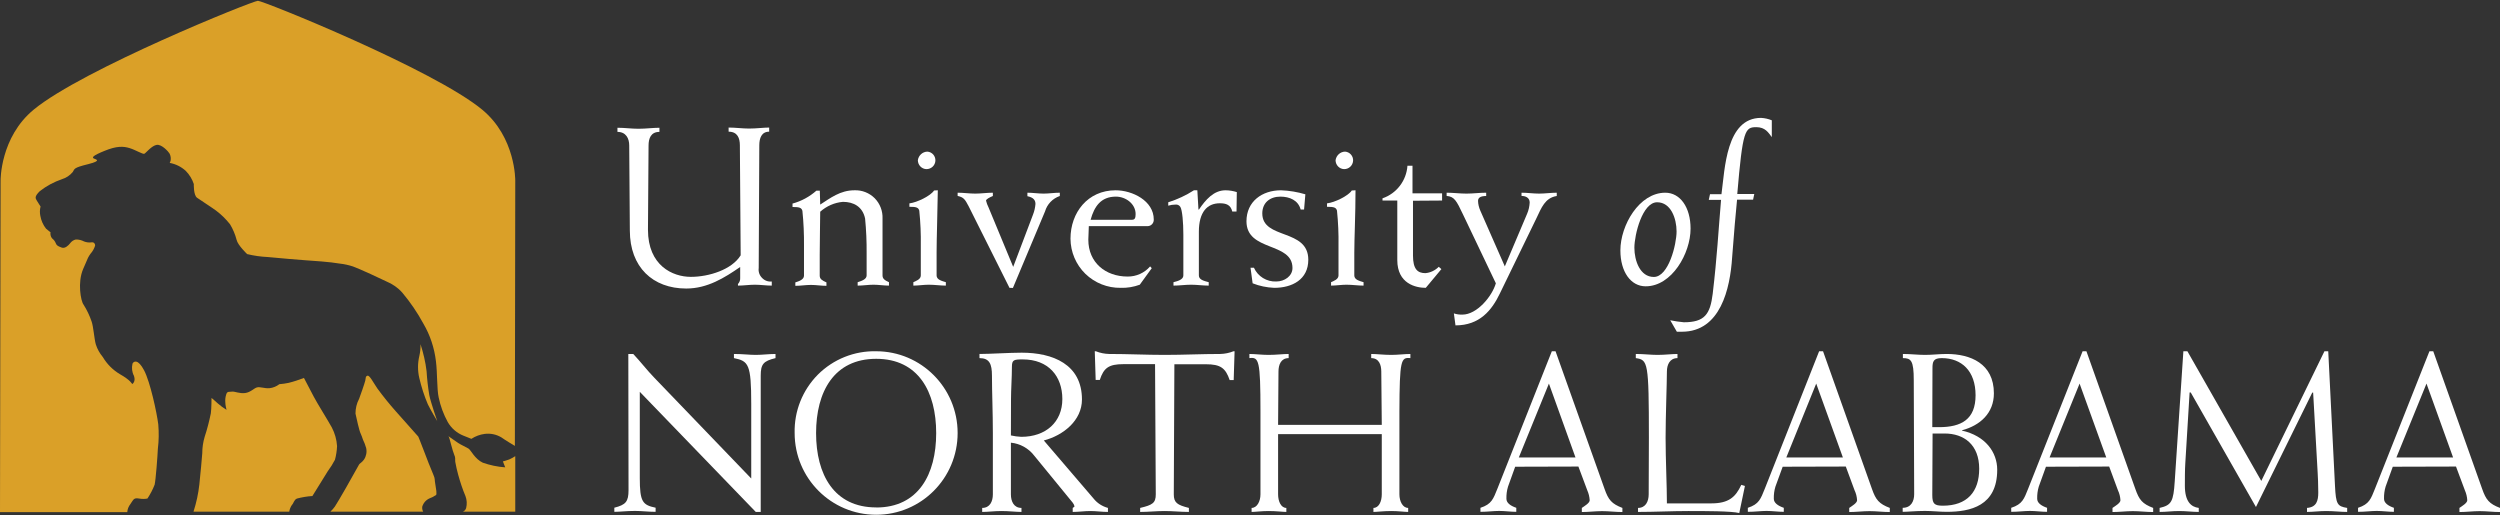 <?xml version="1.0" encoding="UTF-8"?>
<svg xmlns="http://www.w3.org/2000/svg" xmlns:xlink="http://www.w3.org/1999/xlink" width="97pt" height="20pt" viewBox="0 0 97 20" version="1.1">
<rect x="0" y="0" width="97" height="20" fill="#333333" stroke="none"/>
<g id="surface1">
<path style=" stroke:none;fill-rule:evenodd;fill:rgb(85.49%,62.745%,15.686%);fill-opacity:1;" d="M 7.508 19.852 L 11.223 19.852 C 11.238 19.758 11.273 19.668 11.328 19.59 C 11.398 19.523 11.402 19.398 11.52 19.344 C 11.715 19.293 11.918 19.258 12.121 19.246 C 12.121 19.246 12.594 18.477 12.719 18.281 C 12.82 18.145 12.914 17.996 12.996 17.84 C 13.043 17.668 13.07 17.488 13.078 17.309 C 13.062 17.055 12.992 16.809 12.875 16.586 C 12.719 16.301 12.324 15.676 12.176 15.395 C 12.027 15.113 11.793 14.664 11.793 14.664 C 11.598 14.738 11.402 14.805 11.199 14.855 C 11.082 14.879 10.961 14.898 10.84 14.906 C 10.727 14.992 10.598 15.047 10.457 15.062 C 10.266 15.078 10.094 15 9.973 15.031 C 9.855 15.059 9.727 15.223 9.508 15.25 C 9.293 15.277 9.113 15.184 9.008 15.195 C 8.906 15.211 8.816 15.172 8.781 15.293 C 8.746 15.395 8.734 15.5 8.742 15.605 C 8.742 15.719 8.789 15.902 8.789 15.902 C 8.668 15.828 8.551 15.742 8.445 15.648 C 8.293 15.504 8.207 15.441 8.207 15.441 C 8.207 15.441 8.207 15.859 8.18 16.039 C 8.117 16.348 8.039 16.652 7.941 16.949 C 7.879 17.156 7.848 17.371 7.848 17.586 C 7.828 17.898 7.789 18.223 7.734 18.805 C 7.695 19.16 7.617 19.512 7.508 19.852 Z M 7.508 19.852 "/>
<path style=" stroke:none;fill-rule:evenodd;fill:rgb(85.49%,62.745%,15.686%);fill-opacity:1;" d="M 12.82 19.852 L 16.418 19.852 C 16.387 19.793 16.375 19.727 16.383 19.66 C 16.426 19.516 16.527 19.398 16.668 19.336 C 16.758 19.305 16.844 19.258 16.922 19.203 C 16.922 19.203 16.961 19.18 16.902 18.863 C 16.844 18.543 16.895 18.605 16.809 18.406 C 16.723 18.207 16.547 17.762 16.438 17.469 C 16.328 17.176 16.23 16.941 16.23 16.941 L 15.359 15.961 C 15.105 15.676 14.863 15.375 14.637 15.066 C 14.488 14.848 14.336 14.543 14.254 14.578 C 14.176 14.609 14.203 14.629 14.172 14.77 C 14.137 14.91 13.992 15.312 13.934 15.473 C 13.84 15.648 13.793 15.848 13.793 16.047 C 13.828 16.215 13.941 16.719 13.988 16.809 C 14.023 16.887 14.055 16.969 14.082 17.055 C 14.133 17.16 14.176 17.27 14.207 17.383 C 14.242 17.535 14.211 17.699 14.125 17.828 C 14.035 17.953 13.965 17.973 13.934 18.02 C 13.902 18.07 13.582 18.641 13.422 18.93 C 13.262 19.215 13.039 19.586 12.992 19.656 C 12.941 19.727 12.883 19.793 12.82 19.852 Z M 12.82 19.852 "/>
<path style=" stroke:none;fill-rule:evenodd;fill:rgb(85.49%,62.745%,15.686%);fill-opacity:1;" d="M 16.316 13.355 C 16.32 13.512 16.305 13.664 16.27 13.812 C 16.203 14.098 16.203 14.391 16.27 14.672 C 16.352 15.02 16.461 15.363 16.602 15.691 C 16.703 15.898 16.965 16.34 16.965 16.34 C 16.965 16.34 16.711 15.609 16.656 15.328 C 16.605 15.02 16.57 14.711 16.551 14.398 C 16.508 14.043 16.426 13.695 16.316 13.355 Z M 16.316 13.355 "/>
<path style=" stroke:none;fill-rule:evenodd;fill:rgb(85.49%,62.745%,15.686%);fill-opacity:1;" d="M 17.961 19.852 C 18.02 19.828 18.066 19.777 18.086 19.715 C 18.125 19.559 18.117 19.395 18.059 19.246 C 17.945 18.977 17.855 18.699 17.777 18.418 C 17.73 18.254 17.695 18.086 17.664 17.918 C 17.652 17.793 17.68 17.77 17.625 17.648 C 17.566 17.523 17.441 16.992 17.418 16.957 C 17.41 16.945 17.402 16.934 17.395 16.922 C 17.395 16.922 17.652 17.102 17.777 17.188 C 17.906 17.27 18.086 17.348 18.18 17.406 C 18.273 17.465 18.422 17.809 18.734 17.953 C 19.016 18.051 19.305 18.113 19.602 18.133 L 19.512 17.902 C 19.512 17.902 19.66 17.867 19.754 17.828 C 19.836 17.793 19.914 17.75 19.992 17.699 L 19.992 19.852 Z M 17.961 19.852 "/>
<path style=" stroke:none;fill-rule:evenodd;fill:rgb(85.49%,62.745%,15.686%);fill-opacity:1;" d="M 0.023 7.008 C 0.023 7.008 0 5.328 1.312 4.25 C 3.207 2.691 9.805 0.031 10.008 0.031 C 10.215 0.031 16.809 2.691 18.703 4.25 C 20.016 5.328 19.992 7.008 19.992 7.008 L 19.977 17.301 C 19.977 17.301 19.594 17.074 19.457 16.973 C 19.262 16.855 19.031 16.805 18.801 16.836 C 18.621 16.859 18.445 16.926 18.289 17.027 L 17.977 16.902 C 17.727 16.801 17.512 16.617 17.375 16.379 C 17.211 16.082 17.09 15.758 17.02 15.418 C 16.949 15.09 16.973 14.48 16.914 14.012 C 16.852 13.496 16.688 13 16.426 12.555 C 16.195 12.129 15.922 11.727 15.609 11.355 C 15.441 11.164 15.227 11.016 14.988 10.918 C 14.844 10.844 13.934 10.422 13.699 10.34 C 13.531 10.285 13.359 10.246 13.18 10.227 C 12.84 10.164 12.094 10.113 11.797 10.094 C 11.5 10.074 11.031 10.031 10.391 9.973 C 10.121 9.961 9.852 9.922 9.59 9.859 C 9.59 9.859 9.223 9.512 9.18 9.305 C 9.125 9.094 9.039 8.891 8.926 8.703 C 8.766 8.5 8.582 8.32 8.379 8.168 C 8.176 8.02 7.785 7.773 7.645 7.672 C 7.504 7.57 7.52 7.141 7.52 7.141 C 7.457 6.949 7.348 6.773 7.207 6.629 C 7.031 6.469 6.816 6.363 6.582 6.32 C 6.582 6.32 6.582 6.336 6.617 6.246 C 6.637 6.148 6.625 6.047 6.578 5.957 C 6.539 5.887 6.273 5.59 6.082 5.621 C 5.887 5.648 5.66 5.938 5.602 5.965 C 5.543 5.996 5.27 5.82 5.027 5.746 C 4.785 5.672 4.527 5.66 4.059 5.852 C 3.586 6.043 3.566 6.109 3.637 6.148 C 3.703 6.184 3.984 6.227 3.414 6.371 C 2.84 6.512 2.902 6.551 2.824 6.672 C 2.715 6.805 2.57 6.902 2.402 6.953 C 2.094 7.059 1.801 7.215 1.543 7.418 C 1.316 7.641 1.383 7.699 1.43 7.785 C 1.477 7.867 1.574 8.012 1.574 8.012 C 1.543 8.133 1.539 8.258 1.566 8.379 C 1.598 8.559 1.672 8.727 1.785 8.871 C 1.855 8.934 1.961 9.012 1.961 9.012 C 1.953 9.043 1.953 9.078 1.961 9.113 C 1.969 9.172 1.996 9.223 2.035 9.262 C 2.094 9.309 2.137 9.367 2.164 9.438 C 2.199 9.535 2.262 9.555 2.391 9.605 C 2.52 9.656 2.656 9.523 2.719 9.441 C 2.773 9.367 2.852 9.312 2.938 9.293 C 3.051 9.289 3.16 9.316 3.258 9.367 C 3.355 9.406 3.461 9.418 3.562 9.402 C 3.602 9.398 3.637 9.41 3.66 9.438 C 3.684 9.465 3.695 9.5 3.688 9.539 C 3.652 9.648 3.594 9.754 3.516 9.84 C 3.418 9.984 3.441 9.93 3.223 10.445 C 3.004 10.961 3.133 11.68 3.242 11.82 C 3.371 12.023 3.477 12.246 3.555 12.477 C 3.625 12.668 3.656 13.156 3.719 13.367 C 3.777 13.547 3.871 13.711 3.988 13.852 C 4.152 14.129 4.383 14.359 4.656 14.52 C 5.066 14.75 5.129 14.902 5.129 14.902 C 5.129 14.902 5.277 14.82 5.199 14.586 C 5.121 14.441 5.102 14.27 5.141 14.109 C 5.188 14.012 5.352 13.918 5.59 14.367 C 5.828 14.816 6.086 16.02 6.141 16.465 C 6.168 16.781 6.164 17.098 6.125 17.414 C 6.113 17.695 6.043 18.625 6 18.805 C 5.926 18.996 5.832 19.176 5.719 19.344 C 5.613 19.363 5.508 19.363 5.402 19.344 C 5.191 19.309 5.188 19.367 5.059 19.559 C 4.988 19.648 4.945 19.758 4.938 19.871 L 0 19.871 Z M 0.023 7.008 "/>
<path style=" stroke:none;fill-rule:nonzero;fill:rgb(100%,100%,100%);fill-opacity:1;" d="M 28.707 5.637 C 28.707 5.363 28.617 5.109 28.27 5.109 L 28.27 4.949 C 28.539 4.949 28.801 4.988 29.062 4.988 C 29.363 4.988 29.625 4.949 29.844 4.949 L 29.844 5.109 C 29.547 5.109 29.461 5.363 29.461 5.637 L 29.438 10.398 C 29.418 10.539 29.465 10.68 29.566 10.781 C 29.664 10.887 29.805 10.938 29.945 10.922 L 29.945 11.082 C 29.727 11.082 29.508 11.047 29.289 11.047 C 29.07 11.047 28.852 11.082 28.633 11.082 L 28.633 11.02 C 28.691 10.957 28.727 10.871 28.719 10.781 L 28.719 10.359 C 28.117 10.773 27.453 11.195 26.625 11.195 C 25.332 11.195 24.438 10.367 24.438 8.945 L 24.414 5.645 C 24.414 5.371 24.289 5.117 23.957 5.117 L 23.957 4.957 C 24.238 4.957 24.5 4.996 24.77 4.996 C 25.07 4.996 25.332 4.957 25.586 4.957 L 25.586 5.117 C 25.254 5.117 25.164 5.371 25.164 5.645 L 25.141 8.914 C 25.141 10.305 26.098 10.742 26.805 10.742 C 27.508 10.742 28.398 10.461 28.738 9.906 Z M 28.707 5.637 "/>
<path style=" stroke:none;fill-rule:nonzero;fill:rgb(100%,100%,100%);fill-opacity:1;" d="M 31.824 7.938 C 32.219 7.684 32.602 7.383 33.152 7.383 C 33.445 7.371 33.73 7.484 33.938 7.691 C 34.145 7.902 34.254 8.188 34.242 8.48 L 34.242 10.688 C 34.242 10.82 34.336 10.879 34.492 10.949 L 34.492 11.082 C 34.293 11.082 34.09 11.047 33.891 11.047 C 33.688 11.047 33.488 11.082 33.277 11.082 L 33.277 10.949 C 33.41 10.906 33.625 10.844 33.625 10.688 L 33.625 9.824 C 33.629 9.375 33.609 8.926 33.566 8.48 C 33.469 8.016 33.117 7.832 32.707 7.832 C 32.379 7.859 32.07 7.996 31.824 8.215 C 31.824 8.613 31.805 9.281 31.805 9.887 L 31.805 10.695 C 31.805 10.832 31.91 10.887 32.066 10.957 L 32.066 11.09 C 31.867 11.09 31.664 11.055 31.465 11.055 C 31.262 11.055 31.062 11.09 30.859 11.09 L 30.859 10.957 C 30.992 10.914 31.195 10.852 31.195 10.695 L 31.195 9.539 C 31.199 9.086 31.18 8.633 31.133 8.18 C 31.098 8.062 31.027 8.031 30.75 8.031 L 30.75 7.898 C 31.094 7.805 31.41 7.633 31.676 7.398 L 31.809 7.398 Z M 31.824 7.938 "/>
<path style=" stroke:none;fill-rule:nonzero;fill:rgb(100%,100%,100%);fill-opacity:1;" d="M 36.387 7.383 C 36.375 8.312 36.34 9.262 36.34 9.801 L 36.34 10.688 C 36.34 10.852 36.535 10.898 36.699 10.949 L 36.699 11.082 C 36.488 11.082 36.262 11.047 36.035 11.047 C 35.844 11.047 35.621 11.082 35.438 11.082 L 35.438 10.949 C 35.527 10.906 35.727 10.844 35.727 10.688 L 35.727 9.531 C 35.734 9.078 35.715 8.625 35.668 8.172 C 35.633 8.055 35.562 8.023 35.285 8.023 L 35.285 7.891 C 35.582 7.855 36.105 7.602 36.242 7.391 Z M 35.984 5.883 C 36.168 5.898 36.305 6.055 36.293 6.242 C 36.281 6.426 36.125 6.566 35.941 6.562 C 35.758 6.555 35.613 6.402 35.613 6.215 C 35.641 6.027 35.797 5.887 35.984 5.883 Z M 35.984 5.883 "/>
<path style=" stroke:none;fill-rule:nonzero;fill:rgb(100%,100%,100%);fill-opacity:1;" d="M 39.168 11.168 L 37.586 8.008 C 37.438 7.727 37.391 7.656 37.156 7.602 L 37.156 7.477 C 37.383 7.477 37.609 7.512 37.84 7.512 C 38.066 7.512 38.293 7.477 38.523 7.477 L 38.523 7.605 C 38.391 7.66 38.258 7.73 38.258 7.785 C 38.281 7.875 38.312 7.965 38.355 8.047 L 39.312 10.355 L 40.082 8.324 C 40.133 8.195 40.164 8.055 40.176 7.914 C 40.176 7.766 40.098 7.66 39.863 7.613 L 39.863 7.477 C 40.07 7.477 40.281 7.512 40.492 7.512 C 40.699 7.512 40.91 7.477 41.121 7.477 L 41.121 7.605 C 40.844 7.699 40.629 7.922 40.547 8.203 L 39.301 11.172 Z M 39.168 11.168 "/>
<path style=" stroke:none;fill-rule:nonzero;fill:rgb(100%,100%,100%);fill-opacity:1;" d="M 44.223 11.047 C 43.988 11.133 43.738 11.176 43.484 11.168 C 42.973 11.176 42.48 10.98 42.113 10.625 C 41.746 10.266 41.539 9.777 41.535 9.262 C 41.535 8.246 42.207 7.383 43.285 7.383 C 43.934 7.383 44.766 7.789 44.766 8.516 C 44.773 8.648 44.676 8.762 44.547 8.773 L 42.246 8.773 C 42.246 8.965 42.227 9.133 42.227 9.301 C 42.227 10.188 42.895 10.73 43.75 10.73 C 44.086 10.734 44.406 10.59 44.625 10.336 L 44.688 10.406 Z M 43.922 8.527 C 44.027 8.527 44.062 8.465 44.062 8.305 C 44.062 7.91 43.68 7.629 43.297 7.629 C 42.711 7.629 42.457 8.016 42.316 8.527 Z M 43.922 8.527 "/>
<path style=" stroke:none;fill-rule:nonzero;fill:rgb(100%,100%,100%);fill-opacity:1;" d="M 47.977 8.207 L 47.812 8.207 C 47.75 7.945 47.574 7.887 47.328 7.887 C 46.84 7.887 46.516 8.227 46.516 8.992 L 46.516 10.688 C 46.516 10.852 46.707 10.898 46.898 10.949 L 46.898 11.082 C 46.672 11.082 46.441 11.047 46.215 11.047 C 45.984 11.047 45.758 11.082 45.531 11.082 L 45.531 10.949 C 45.707 10.906 45.914 10.844 45.914 10.688 L 45.914 9.105 C 45.914 8.621 45.871 8.156 45.801 8.035 C 45.762 7.965 45.684 7.926 45.609 7.938 C 45.512 7.938 45.418 7.953 45.328 7.98 L 45.328 7.848 C 45.68 7.738 46.016 7.582 46.324 7.383 L 46.457 7.383 L 46.5 8.129 L 46.52 8.129 C 46.781 7.746 47.094 7.383 47.551 7.383 C 47.699 7.383 47.848 7.41 47.988 7.453 Z M 47.977 8.207 "/>
<path style=" stroke:none;fill-rule:nonzero;fill:rgb(100%,100%,100%);fill-opacity:1;" d="M 48.52 10.387 L 48.652 10.387 C 48.805 10.727 49.148 10.938 49.52 10.922 C 49.84 10.922 50.148 10.711 50.148 10.398 C 50.148 9.379 48.363 9.773 48.363 8.586 C 48.363 7.816 48.969 7.383 49.703 7.383 C 50.027 7.395 50.344 7.449 50.648 7.539 L 50.598 8.129 L 50.465 8.129 C 50.371 7.77 50.035 7.629 49.68 7.629 C 49.281 7.629 48.977 7.859 48.977 8.281 C 48.977 9.305 50.762 8.855 50.762 10.078 C 50.762 10.848 50.133 11.168 49.441 11.168 C 49.152 11.156 48.867 11.098 48.602 10.992 Z M 48.52 10.387 "/>
<path style=" stroke:none;fill-rule:nonzero;fill:rgb(100%,100%,100%);fill-opacity:1;" d="M 52.594 7.383 C 52.594 8.312 52.547 9.262 52.547 9.801 L 52.547 10.688 C 52.547 10.852 52.738 10.898 52.906 10.949 L 52.906 11.082 C 52.695 11.082 52.469 11.047 52.242 11.047 C 52.051 11.047 51.828 11.082 51.645 11.082 L 51.645 10.949 C 51.734 10.906 51.934 10.844 51.934 10.688 L 51.934 9.531 C 51.941 9.078 51.922 8.625 51.875 8.172 C 51.84 8.055 51.77 8.023 51.488 8.023 L 51.488 7.891 C 51.789 7.855 52.312 7.602 52.449 7.391 Z M 52.188 5.883 C 52.371 5.895 52.512 6.055 52.5 6.238 C 52.488 6.426 52.332 6.566 52.148 6.562 C 51.965 6.555 51.82 6.402 51.82 6.215 C 51.848 6.031 52 5.887 52.188 5.883 Z M 52.188 5.883 "/>
<path style=" stroke:none;fill-rule:nonzero;fill:rgb(100%,100%,100%);fill-opacity:1;" d="M 54.824 7.789 L 54.824 9.914 C 54.824 10.441 55 10.598 55.305 10.598 C 55.5 10.582 55.684 10.492 55.824 10.352 L 55.926 10.441 L 55.32 11.168 C 54.938 11.168 54.215 11.012 54.215 10.09 L 54.215 7.781 L 53.641 7.781 L 53.641 7.695 C 54.188 7.508 54.57 7.008 54.609 6.43 L 54.805 6.43 L 54.805 7.5 L 55.953 7.5 L 55.953 7.781 Z M 54.824 7.789 "/>
<path style=" stroke:none;fill-rule:nonzero;fill:rgb(100%,100%,100%);fill-opacity:1;" d="M 56.77 8.332 C 56.504 7.77 56.426 7.629 56.129 7.602 L 56.129 7.477 C 56.383 7.477 56.637 7.512 56.898 7.512 C 57.156 7.512 57.406 7.477 57.664 7.477 L 57.664 7.605 C 57.434 7.605 57.348 7.676 57.348 7.797 C 57.352 7.926 57.383 8.051 57.434 8.168 L 58.387 10.336 L 59.254 8.289 C 59.312 8.152 59.344 8.008 59.352 7.859 C 59.352 7.668 59.188 7.602 59.035 7.602 L 59.035 7.477 C 59.266 7.477 59.492 7.512 59.719 7.512 C 59.945 7.512 60.176 7.477 60.402 7.477 L 60.402 7.605 C 59.945 7.676 59.809 8.062 59.613 8.469 L 58.195 11.387 C 57.883 12.039 57.41 12.625 56.473 12.625 L 56.41 12.16 C 56.516 12.195 56.629 12.211 56.742 12.207 C 57.301 12.207 57.891 11.504 58.039 10.992 Z M 56.77 8.332 "/>
<path style=" stroke:none;fill-rule:nonzero;fill:rgb(100%,100%,100%);fill-opacity:1;" d="M 64.613 7.477 C 65.188 7.477 65.594 8.039 65.594 8.871 C 65.594 9.832 64.867 11.109 63.852 11.109 C 63.277 11.109 62.871 10.551 62.871 9.715 C 62.871 8.746 63.598 7.477 64.613 7.477 Z M 64.168 10.746 C 64.742 10.746 65.051 9.48 65.051 8.98 C 65.051 8.48 64.832 7.848 64.297 7.848 C 63.723 7.848 63.414 9.109 63.414 9.613 C 63.414 10.113 63.633 10.746 64.168 10.746 Z M 64.168 10.746 "/>
<path style=" stroke:none;fill-rule:nonzero;fill:rgb(100%,100%,100%);fill-opacity:1;" d="M 64.805 12.426 C 64.98 12.461 65.152 12.488 65.332 12.504 C 66.137 12.504 66.355 12.199 66.453 11.398 C 66.625 9.949 66.672 8.98 66.777 7.754 L 66.301 7.754 L 66.348 7.535 L 66.793 7.535 C 66.926 6.559 66.969 4.574 68.328 4.574 C 68.473 4.582 68.613 4.613 68.746 4.668 L 68.746 5.32 C 68.613 5.145 68.492 4.934 68.145 4.934 C 67.703 4.934 67.617 5.047 67.406 7.527 L 68.066 7.527 L 68.02 7.746 L 67.398 7.746 C 67.348 8.273 67.277 9.02 67.207 9.984 C 67.129 11.203 66.754 12.871 65.258 12.871 L 65.062 12.871 Z M 64.805 12.426 "/>
<path style=" stroke:none;fill-rule:nonzero;fill:rgb(100%,100%,100%);fill-opacity:1;" d="M 24.379 13.734 L 24.57 13.734 C 24.852 14.031 25.105 14.367 25.395 14.664 L 29.148 18.566 L 29.148 15.668 C 29.148 14.129 29.043 14.008 28.477 13.895 L 28.477 13.734 C 28.816 13.734 29.07 13.77 29.324 13.77 C 29.578 13.77 29.832 13.734 30.09 13.734 L 30.09 13.895 C 29.617 14.008 29.516 14.129 29.516 14.578 L 29.516 19.863 L 29.324 19.863 L 24.824 15.203 L 24.824 18.547 C 24.824 19.469 24.93 19.594 25.438 19.699 L 25.438 19.859 C 25.148 19.859 24.895 19.824 24.641 19.824 C 24.309 19.824 24.055 19.859 23.836 19.859 L 23.836 19.699 C 24.281 19.586 24.387 19.465 24.387 19.016 Z M 24.379 13.734 "/>
<path style=" stroke:none;fill-rule:nonzero;fill:rgb(100%,100%,100%);fill-opacity:1;" d="M 33.996 13.629 C 35.742 13.629 37.156 15.051 37.156 16.801 C 37.156 18.555 35.742 19.973 33.996 19.973 C 32.25 19.973 30.832 18.555 30.832 16.801 C 30.812 15.953 31.137 15.137 31.734 14.535 C 32.332 13.938 33.148 13.609 33.996 13.629 Z M 33.996 19.691 C 35.633 19.691 36.324 18.406 36.324 16.805 C 36.324 15.203 35.633 13.922 33.996 13.922 C 32.359 13.922 31.664 15.203 31.664 16.805 C 31.664 18.41 32.359 19.688 33.996 19.688 Z M 33.996 19.691 "/>
<path style=" stroke:none;fill-rule:nonzero;fill:rgb(100%,100%,100%);fill-opacity:1;" d="M 38.523 16.801 C 38.523 16.008 38.488 15.211 38.488 14.578 C 38.488 14.121 38.391 13.895 38.004 13.895 L 38.004 13.734 C 38.426 13.734 39.176 13.684 39.641 13.684 C 40.852 13.684 41.98 14.137 41.98 15.5 C 41.98 16.316 41.254 16.895 40.5 17.09 L 42.434 19.348 C 42.574 19.523 42.77 19.648 42.988 19.707 L 42.988 19.863 C 42.758 19.863 42.531 19.828 42.305 19.828 C 42.078 19.828 41.848 19.863 41.621 19.863 L 41.621 19.707 C 41.648 19.688 41.691 19.664 41.691 19.645 C 41.68 19.594 41.652 19.543 41.621 19.504 L 40.125 17.676 C 39.906 17.391 39.578 17.211 39.223 17.176 L 39.223 19.18 C 39.223 19.453 39.336 19.707 39.633 19.707 L 39.633 19.863 C 39.414 19.863 39.152 19.828 38.852 19.828 C 38.59 19.828 38.328 19.863 38.109 19.863 L 38.109 19.707 C 38.41 19.707 38.523 19.453 38.523 19.18 Z M 39.223 16.895 C 39.355 16.926 39.488 16.941 39.625 16.949 C 40.582 16.949 41.219 16.371 41.219 15.484 C 41.219 14.594 40.676 13.945 39.684 13.945 C 39.332 13.945 39.262 13.961 39.262 14.242 C 39.262 14.645 39.227 15.121 39.227 15.496 Z M 39.223 16.895 "/>
<path style=" stroke:none;fill-rule:nonzero;fill:rgb(100%,100%,100%);fill-opacity:1;" d="M 43.59 14.129 C 43.016 14.129 42.824 14.277 42.672 14.742 L 42.512 14.742 L 42.477 13.629 L 42.52 13.629 C 42.684 13.695 42.859 13.73 43.035 13.734 C 43.754 13.734 44.473 13.77 45.191 13.77 C 45.91 13.77 46.625 13.734 47.344 13.734 C 47.52 13.73 47.695 13.695 47.859 13.629 L 47.902 13.629 L 47.867 14.746 L 47.711 14.746 C 47.551 14.281 47.359 14.133 46.789 14.133 L 45.566 14.133 L 45.543 19.18 C 45.543 19.504 45.676 19.594 46.129 19.707 L 46.129 19.863 C 45.816 19.863 45.5 19.828 45.184 19.828 C 44.871 19.828 44.555 19.863 44.238 19.863 L 44.238 19.707 C 44.719 19.594 44.844 19.516 44.844 19.18 L 44.816 14.129 Z M 43.59 14.129 "/>
<path style=" stroke:none;fill-rule:nonzero;fill:rgb(100%,100%,100%);fill-opacity:1;" d="M 49.59 16.844 L 49.59 19.18 C 49.59 19.453 49.703 19.707 49.91 19.707 L 49.91 19.863 C 49.781 19.863 49.52 19.828 49.219 19.828 C 48.957 19.828 48.695 19.863 48.562 19.863 L 48.562 19.707 C 48.773 19.707 48.906 19.453 48.906 19.18 L 48.906 15.965 C 48.906 13.965 48.844 13.848 48.477 13.895 L 48.477 13.734 C 48.695 13.734 48.957 13.77 49.219 13.77 C 49.52 13.77 49.781 13.734 50 13.734 L 50 13.895 C 49.703 13.895 49.605 14.148 49.605 14.418 L 49.59 16.484 L 53.613 16.484 L 53.594 14.418 C 53.594 14.148 53.5 13.895 53.203 13.895 L 53.203 13.734 C 53.422 13.734 53.684 13.77 53.98 13.77 C 54.242 13.77 54.504 13.734 54.723 13.734 L 54.723 13.895 C 54.355 13.855 54.305 13.965 54.297 15.965 L 54.297 19.18 C 54.297 19.453 54.426 19.707 54.637 19.707 L 54.637 19.863 C 54.504 19.863 54.254 19.828 53.98 19.828 C 53.684 19.828 53.422 19.863 53.289 19.863 L 53.289 19.707 C 53.5 19.707 53.613 19.453 53.613 19.18 L 53.613 16.844 Z M 49.59 16.844 "/>
<path style=" stroke:none;fill-rule:nonzero;fill:rgb(100%,100%,100%);fill-opacity:1;" d="M 58.789 18.109 L 58.512 18.879 C 58.465 19.031 58.445 19.191 58.449 19.352 C 58.449 19.512 58.605 19.625 58.832 19.703 L 58.832 19.859 C 58.613 19.859 58.387 19.824 58.168 19.824 C 57.949 19.824 57.715 19.859 57.441 19.859 L 57.441 19.703 C 57.879 19.562 57.941 19.352 58.098 18.965 L 60.211 13.629 L 60.355 13.629 L 62.258 18.973 C 62.406 19.395 62.531 19.547 62.949 19.707 L 62.949 19.867 C 62.688 19.867 62.426 19.832 62.16 19.832 C 61.898 19.832 61.637 19.867 61.375 19.867 L 61.375 19.707 C 61.488 19.629 61.68 19.516 61.68 19.41 C 61.672 19.277 61.641 19.148 61.586 19.023 L 61.242 18.102 Z M 58.93 17.75 L 61.129 17.75 L 60.098 14.883 Z M 58.93 17.75 "/>
<path style=" stroke:none;fill-rule:nonzero;fill:rgb(100%,100%,100%);fill-opacity:1;" d="M 63.977 16.984 C 63.977 14.031 63.938 13.965 63.469 13.895 L 63.469 13.734 C 63.781 13.734 64.043 13.77 64.309 13.77 C 64.605 13.77 64.867 13.734 65.086 13.734 L 65.086 13.895 C 64.789 13.895 64.676 14.148 64.676 14.418 C 64.676 14.844 64.625 16.176 64.625 16.984 C 64.625 17.828 64.676 18.848 64.676 19.531 L 66.402 19.531 C 67.066 19.531 67.34 19.293 67.562 18.812 L 67.703 18.855 L 67.484 19.906 C 67.188 19.828 66.156 19.828 65.508 19.828 C 64.859 19.828 64.203 19.863 63.555 19.863 L 63.555 19.707 C 63.852 19.707 63.969 19.453 63.969 19.18 Z M 63.977 16.984 "/>
<path style=" stroke:none;fill-rule:nonzero;fill:rgb(100%,100%,100%);fill-opacity:1;" d="M 69.168 18.109 L 68.887 18.879 C 68.84 19.031 68.82 19.191 68.824 19.352 C 68.824 19.512 68.984 19.625 69.211 19.703 L 69.211 19.859 C 68.992 19.859 68.762 19.824 68.543 19.824 C 68.324 19.824 68.086 19.859 67.816 19.859 L 67.816 19.703 C 68.254 19.562 68.316 19.352 68.473 18.965 L 70.582 13.629 L 70.734 13.629 L 72.633 18.973 C 72.781 19.395 72.906 19.547 73.324 19.707 L 73.324 19.867 C 73.062 19.867 72.801 19.832 72.539 19.832 C 72.273 19.832 72.012 19.867 71.75 19.867 L 71.75 19.707 C 71.863 19.629 72.055 19.516 72.055 19.41 C 72.047 19.277 72.016 19.145 71.957 19.023 L 71.617 18.102 Z M 69.309 17.75 L 71.504 17.75 L 70.469 14.883 Z M 69.309 17.75 "/>
<path style=" stroke:none;fill-rule:nonzero;fill:rgb(100%,100%,100%);fill-opacity:1;" d="M 74.254 14.754 C 74.254 13.984 74.148 13.895 73.832 13.895 L 73.832 13.734 C 74.133 13.734 74.41 13.77 74.691 13.77 C 74.973 13.77 75.254 13.734 75.531 13.734 C 76.449 13.734 77.363 14.102 77.363 15.262 C 77.363 16.031 76.828 16.508 76.125 16.695 L 76.125 16.707 C 77.031 16.91 77.492 17.543 77.492 18.227 C 77.492 19.633 76.449 19.859 75.531 19.859 C 75.254 19.859 74.973 19.824 74.691 19.824 C 74.332 19.824 74.02 19.859 73.824 19.859 L 73.824 19.703 C 74.148 19.703 74.27 19.449 74.27 19.176 Z M 74.973 19.207 C 74.973 19.543 75.051 19.621 75.383 19.621 C 76.32 19.621 76.793 19.086 76.793 18.188 C 76.793 17.258 76.207 16.82 75.449 16.82 L 74.984 16.82 Z M 74.973 16.574 L 75.234 16.574 C 76.102 16.574 76.652 16.273 76.652 15.336 C 76.652 14.395 76.113 13.895 75.34 13.895 C 75.016 13.895 74.98 14.027 74.98 14.289 Z M 74.973 16.574 "/>
<path style=" stroke:none;fill-rule:nonzero;fill:rgb(100%,100%,100%);fill-opacity:1;" d="M 79.383 18.109 L 79.105 18.879 C 79.059 19.031 79.039 19.191 79.043 19.352 C 79.043 19.512 79.199 19.625 79.426 19.703 L 79.426 19.859 C 79.207 19.859 78.98 19.824 78.762 19.824 C 78.539 19.824 78.309 19.859 78.035 19.859 L 78.035 19.703 C 78.473 19.562 78.535 19.352 78.691 18.965 L 80.805 13.629 L 80.953 13.629 L 82.852 18.973 C 83 19.395 83.121 19.547 83.543 19.707 L 83.543 19.867 C 83.281 19.867 83.016 19.832 82.754 19.832 C 82.492 19.832 82.23 19.867 81.965 19.867 L 81.965 19.707 C 82.078 19.629 82.273 19.516 82.273 19.41 C 82.266 19.277 82.234 19.145 82.176 19.023 L 81.836 18.102 Z M 79.523 17.75 L 81.723 17.75 L 80.688 14.883 Z M 79.523 17.75 "/>
<path style=" stroke:none;fill-rule:nonzero;fill:rgb(100%,100%,100%);fill-opacity:1;" d="M 87.738 18.66 L 90.188 13.629 L 90.336 13.629 L 90.598 18.855 C 90.633 19.566 90.688 19.645 91.07 19.707 L 91.07 19.863 C 90.816 19.863 90.555 19.828 90.25 19.828 C 89.996 19.828 89.73 19.863 89.512 19.863 L 89.512 19.707 C 89.883 19.68 89.949 19.426 89.949 19.109 C 89.949 18.793 89.934 18.496 89.926 18.355 L 89.75 15.234 L 89.715 15.234 L 87.531 19.672 L 85 15.227 L 84.957 15.227 L 84.789 17.984 C 84.773 18.215 84.773 18.617 84.773 18.848 C 84.773 19.461 85.016 19.672 85.312 19.707 L 85.312 19.863 C 85.07 19.863 84.816 19.828 84.547 19.828 C 84.277 19.828 84.051 19.863 83.793 19.863 L 83.793 19.707 C 84.258 19.602 84.328 19.453 84.379 18.688 L 84.715 13.629 L 84.871 13.629 Z M 87.738 18.66 "/>
<path style=" stroke:none;fill-rule:nonzero;fill:rgb(100%,100%,100%);fill-opacity:1;" d="M 92.84 18.109 L 92.562 18.879 C 92.516 19.031 92.496 19.191 92.5 19.352 C 92.5 19.512 92.656 19.625 92.883 19.703 L 92.883 19.859 C 92.664 19.859 92.438 19.824 92.219 19.824 C 92 19.824 91.766 19.859 91.492 19.859 L 91.492 19.703 C 91.93 19.562 91.992 19.352 92.148 18.965 L 94.262 13.629 L 94.41 13.629 L 96.309 18.973 C 96.457 19.395 96.582 19.547 97 19.707 L 97 19.867 C 96.738 19.867 96.477 19.832 96.211 19.832 C 95.949 19.832 95.688 19.867 95.426 19.867 L 95.426 19.707 C 95.539 19.629 95.73 19.516 95.73 19.41 C 95.723 19.277 95.691 19.145 95.637 19.023 L 95.293 18.102 Z M 92.98 17.75 L 95.18 17.75 L 94.148 14.883 Z M 92.98 17.75 "/>
</g>
</svg>
